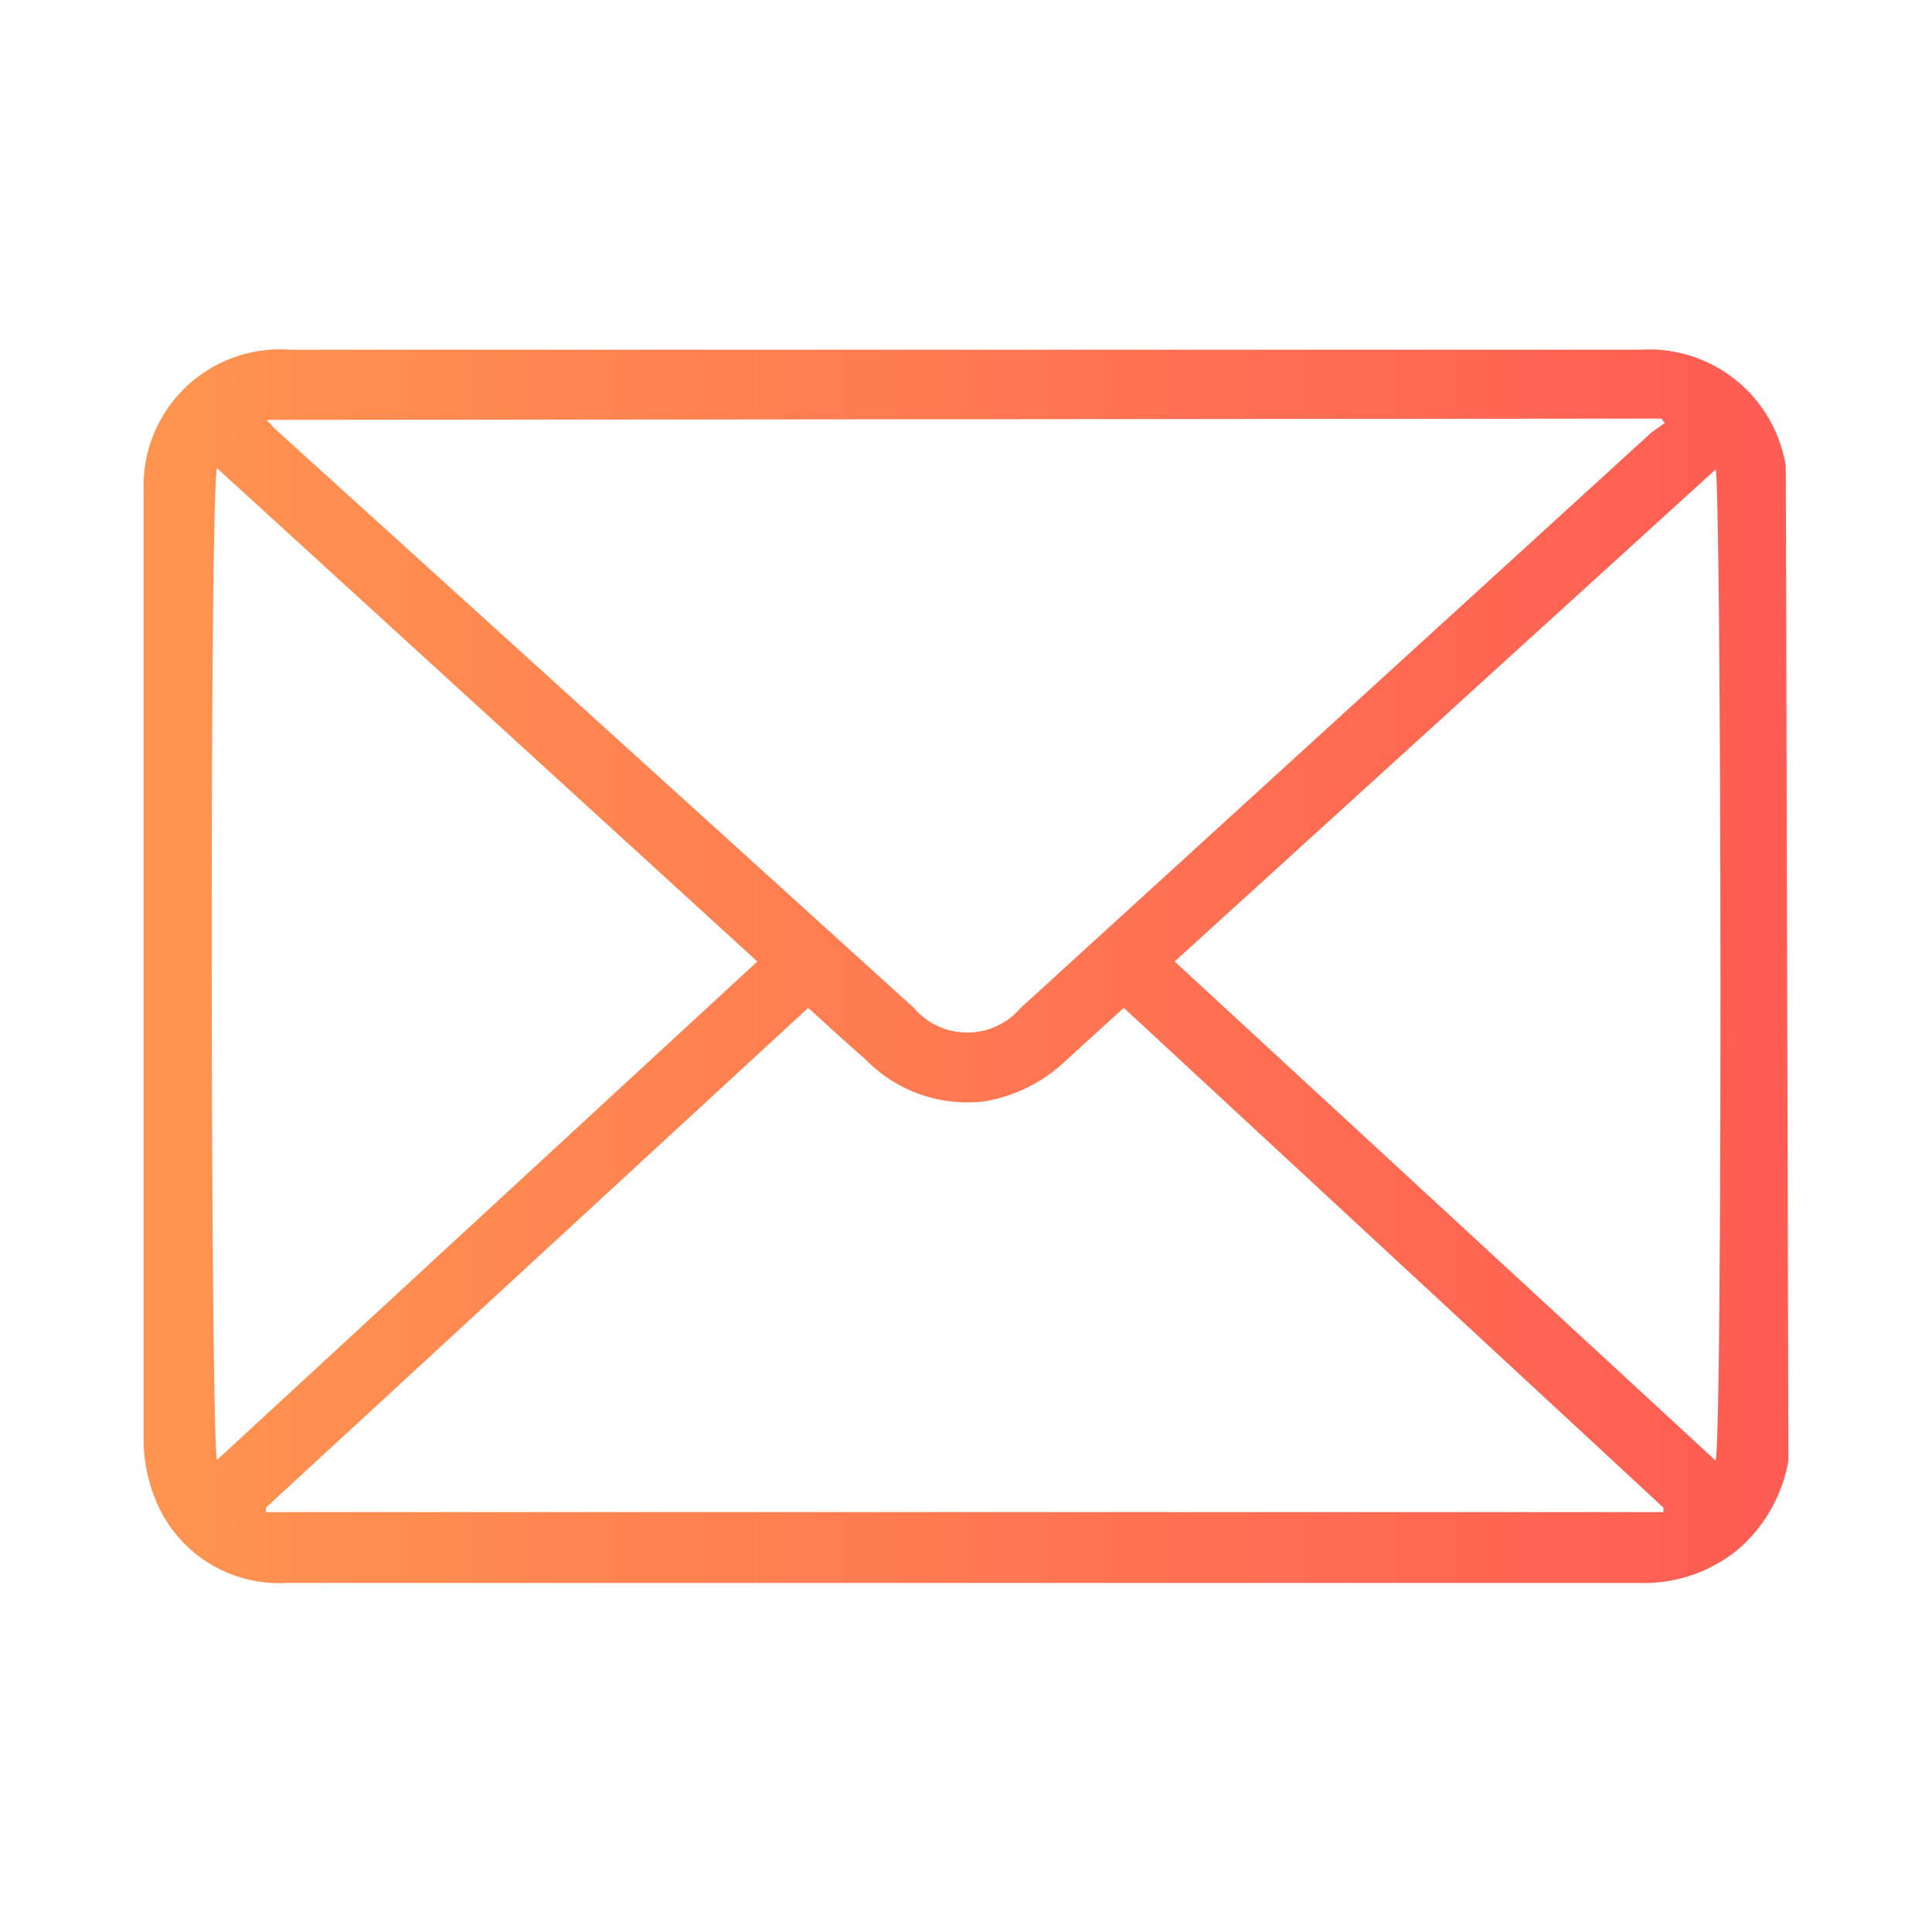 <svg id="Calque_1" data-name="Calque 1" xmlns="http://www.w3.org/2000/svg" xmlns:xlink="http://www.w3.org/1999/xlink" viewBox="0 0 30 30"><defs><style>.cls-1{fill:url(#Dégradé_sans_nom_7);}</style><linearGradient id="Dégradé_sans_nom_7" x1="2.23" y1="15" x2="27.77" y2="15" gradientUnits="userSpaceOnUse"><stop offset="0.03" stop-color="#ff9350"/><stop offset="1" stop-color="#ff5c53"/></linearGradient></defs><path class="cls-1" d="M27.77,22.68A2.35,2.35,0,0,1,27,24.05a2.3,2.3,0,0,1-1.55.53h-21a2.07,2.07,0,0,1-2-1.21,2.51,2.51,0,0,1-.22-1q0-7.38,0-14.76A2.12,2.12,0,0,1,4.5,5.43H22.94c.85,0,1.7,0,2.54,0a2.15,2.15,0,0,1,2.25,1.81.36.36,0,0,0,0,.09ZM4.14,6.52l.12.13,9.93,9a1.09,1.09,0,0,0,1.66,0l9.8-8.94.2-.14-.05-.07Zm13.31,9.13-.89.81a2.42,2.42,0,0,1-1.26.64,2.2,2.2,0,0,1-1.86-.65c-.29-.25-.57-.51-.89-.8L4.13,23.41l0,.07H25.83l0-.07ZM3.37,7.27c-.12.4-.1,15.17,0,15.4l8.39-7.74Zm14.87,7.66,8.4,7.75c.11-.36.09-15.14,0-15.39Z"/></svg>